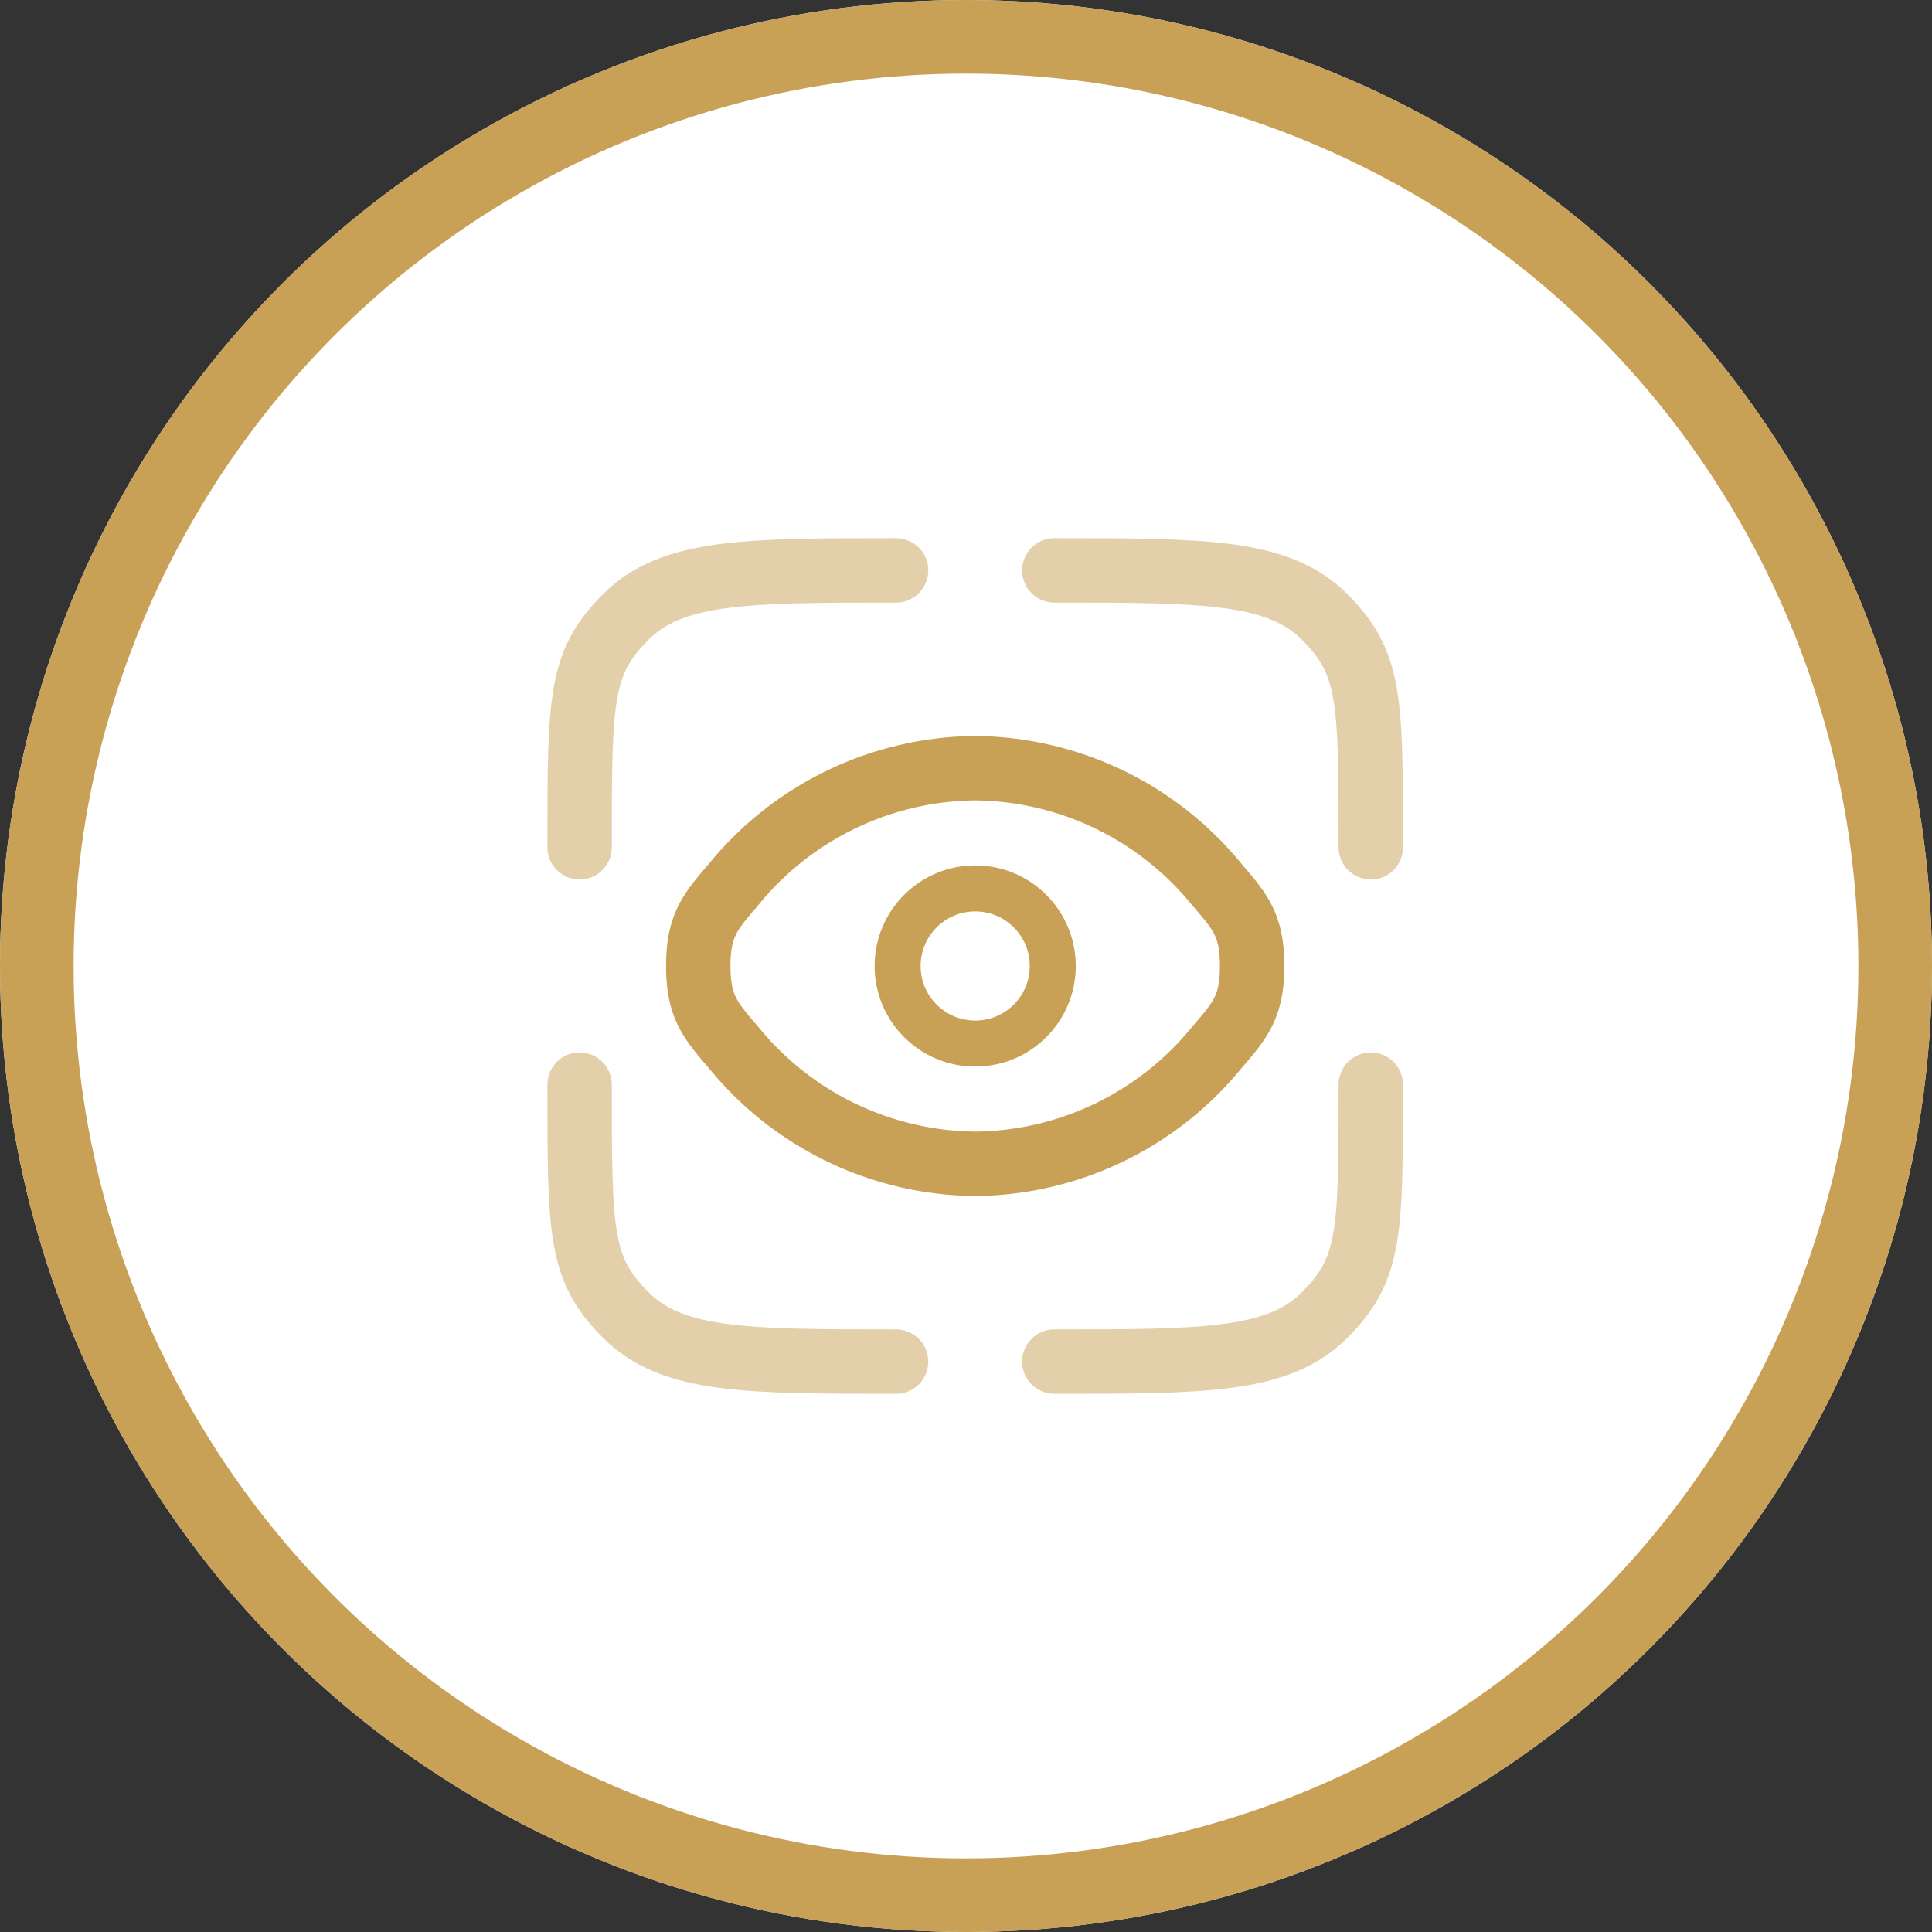 <svg xmlns="http://www.w3.org/2000/svg" width="105" height="105" viewBox="0 0 105 105">
  <rect x="0" y="0" width="105" height="105" fill="#333333" stroke="none"/>
  <g id="Group_32" data-name="Group 32" transform="translate(-856 -5036)">
    <g id="Ellipse_1" data-name="Ellipse 1" transform="translate(856 5036)" fill="#fff" stroke="#c8a056" stroke-width="4">
      <circle cx="52.5" cy="52.5" r="52.5" stroke="none"/>
      <circle cx="52.5" cy="52.5" r="50.5" fill="none"/>
    </g>
    <g id="eye-scan-svgrepo-com_1_" data-name="eye-scan-svgrepo-com (1)" transform="translate(885.5 5065)">
      <path id="Path_8" data-name="Path 8" d="M19.2,30.05c-8.108,0-12.162,0-14.681-2.519S2,23.108,2,15" transform="translate(0 14.95)" fill="none" stroke="#c8a056" stroke-linecap="round" stroke-width="3.5" opacity="0.5"/>
      <path id="Path_9" data-name="Path 9" d="M31.2,15c0,8.108,0,10.012-2.519,12.531S22.108,30.05,14,30.05" transform="translate(13.8 14.95)" fill="none" stroke="#c8a056" stroke-linecap="round" stroke-width="3.5" opacity="0.5"/>
      <path id="Path_10" data-name="Path 10" d="M14,2c8.108,0,12.162,0,14.681,2.519S31.2,8.942,31.2,17.05" transform="translate(13.8)" fill="none" stroke="#c8a056" stroke-linecap="round" stroke-width="3.5" opacity="0.5"/>
      <path id="Path_11" data-name="Path 11" d="M19.2,2C11.092,2,7.038,2,4.519,4.519S2,8.942,2,17.05" fill="none" stroke="#c8a056" stroke-linecap="round" stroke-width="3.5" opacity="0.5"/>
      <path id="Path_12" data-name="Path 12" d="M6.919,22.179C5.64,20.695,5,19.953,5,17.75s.64-2.945,1.919-4.429A17.13,17.13,0,0,1,20.05,7a17.13,17.13,0,0,1,13.131,6.321C34.46,14.805,35.1,15.547,35.1,17.75s-.64,2.945-1.919,4.429A17.13,17.13,0,0,1,20.05,28.5,17.129,17.129,0,0,1,6.919,22.179Z" transform="translate(3.45 5.75)" fill="none" stroke="#c8a056" stroke-width="3.5"/>
      <circle id="Ellipse_2" data-name="Ellipse 2" cx="4.216" cy="4.216" r="4.216" transform="translate(19.284 19.284)" fill="none" stroke="#c8a056" stroke-width="2.5"/>
    </g>
  </g>
</svg>
